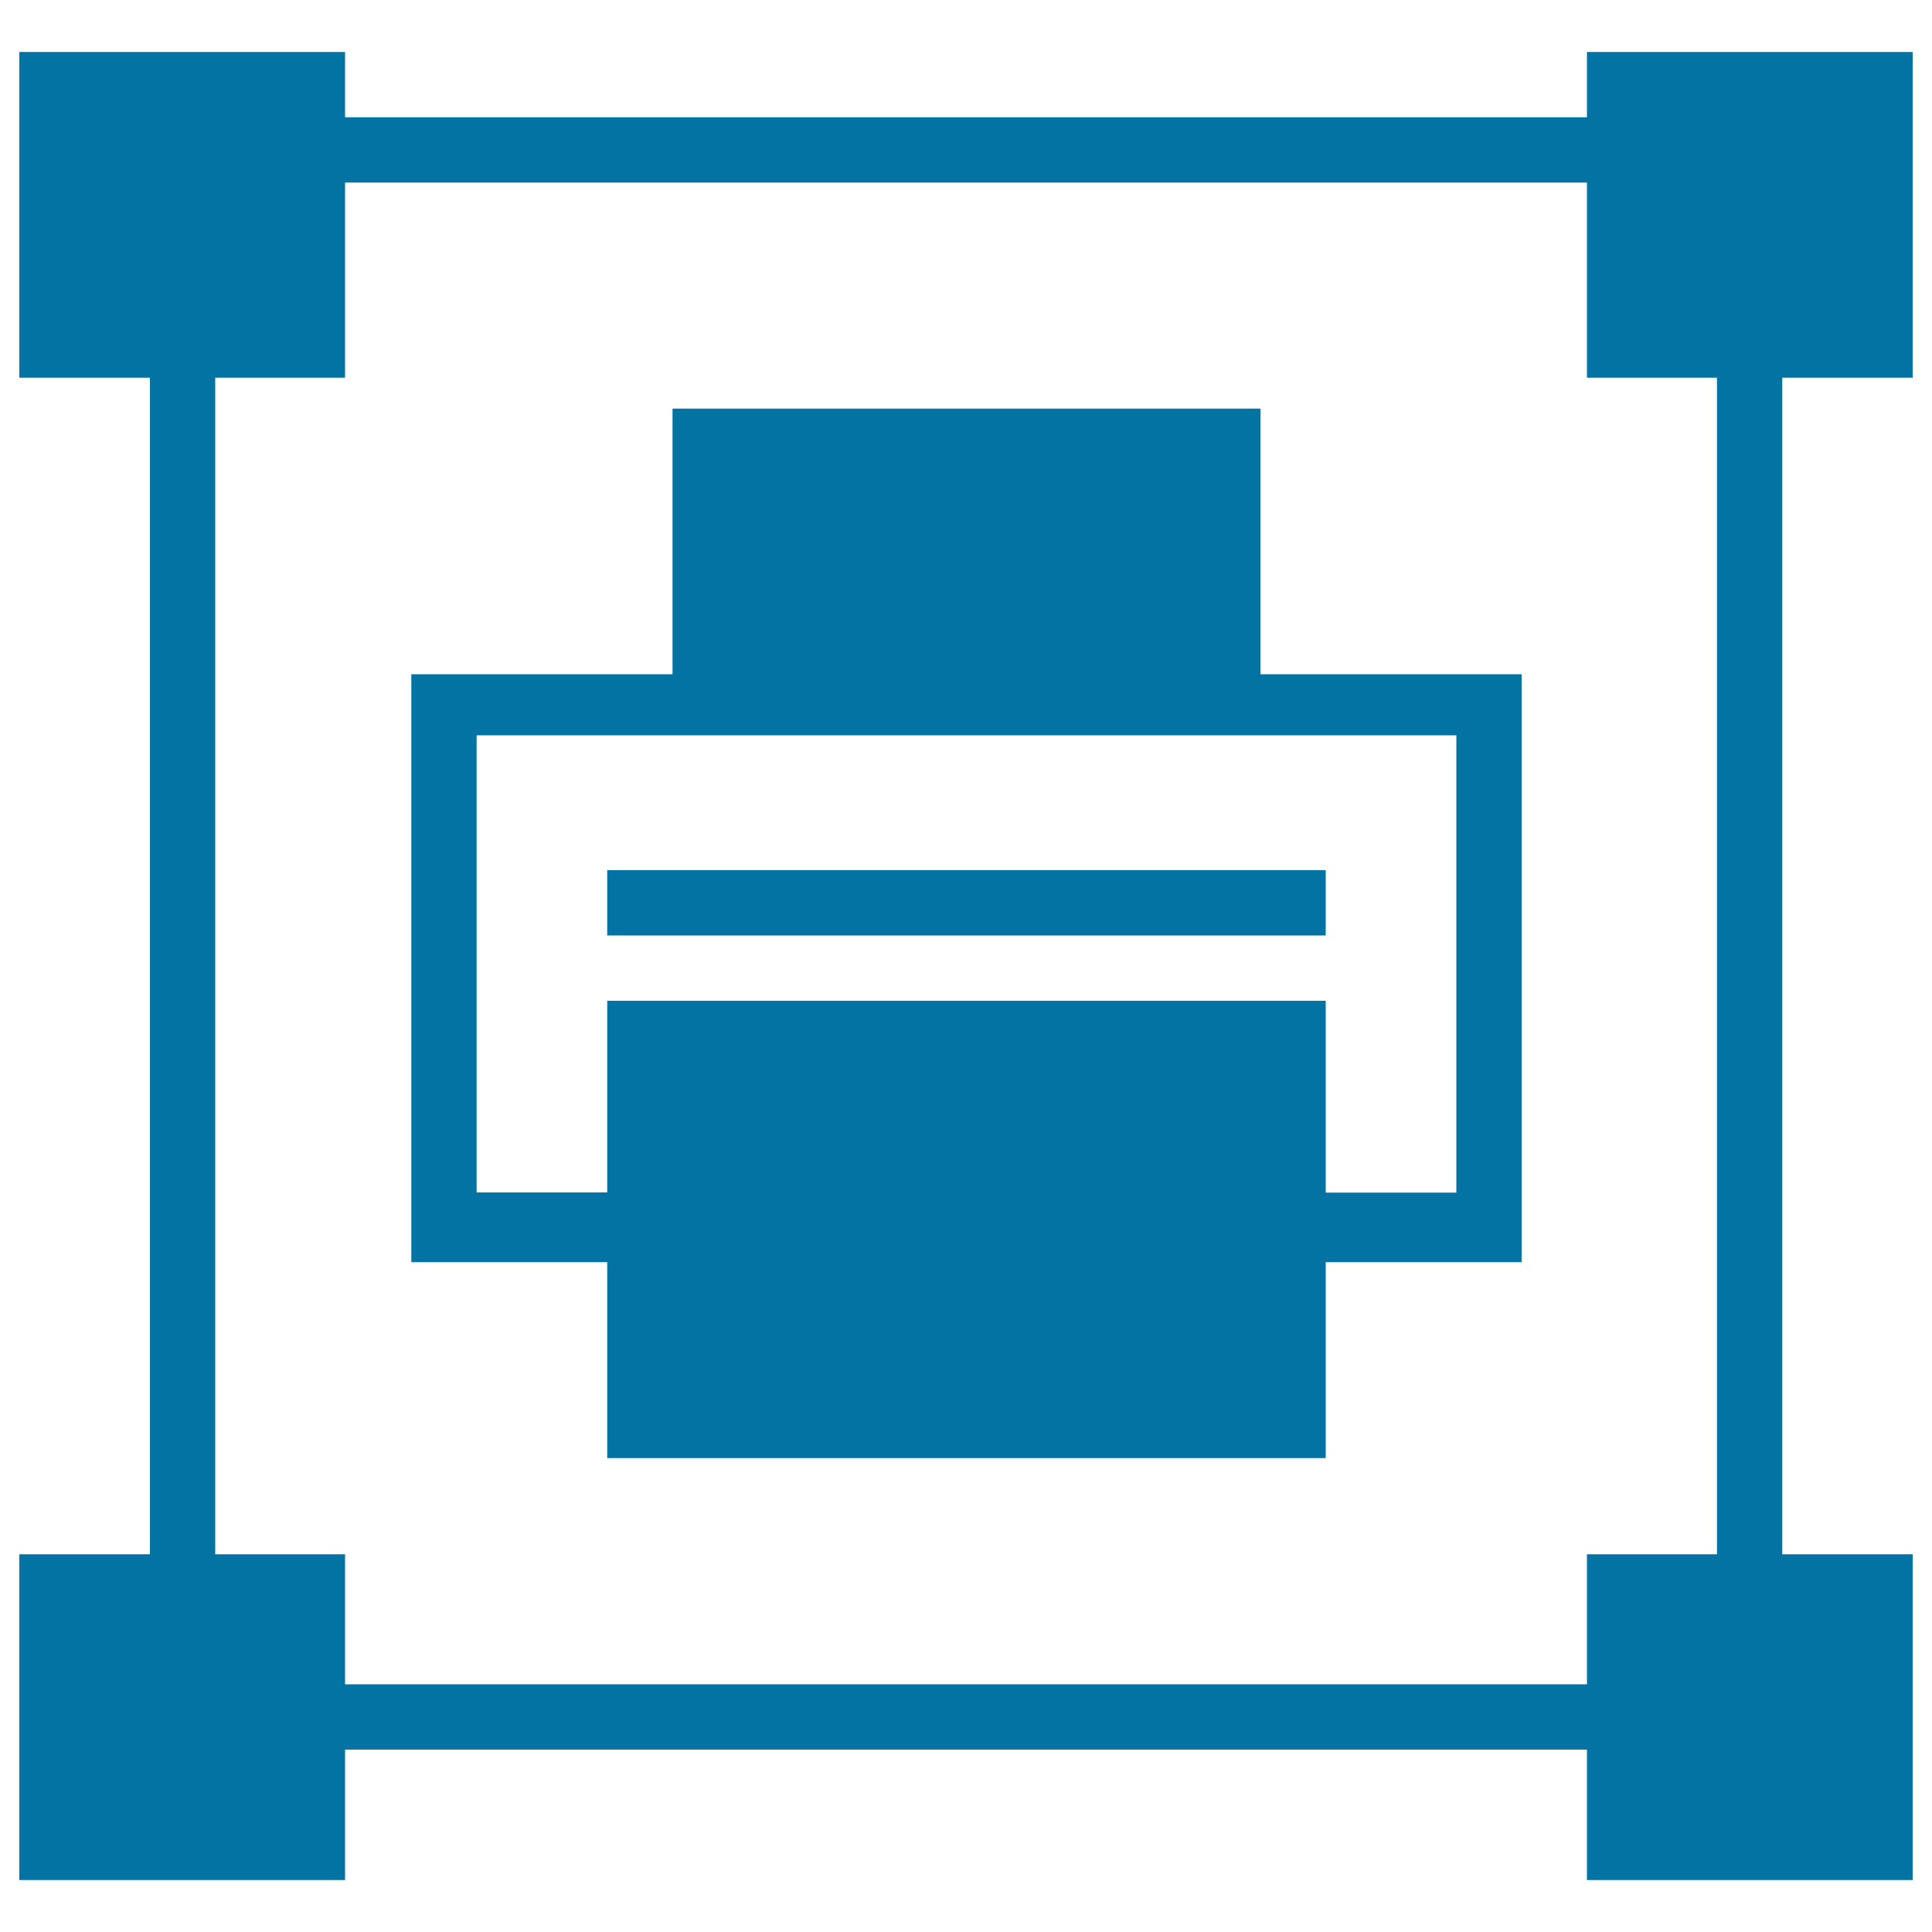 <svg xmlns="http://www.w3.org/2000/svg" viewBox="0 0 1000 1000" style="fill:#0273a2">
<title>Rectangle Area Print SVG icon</title>
<path d="M990,195.5V26.9H821.4v33.8H178.6V26.9H10v168.6h67.6v609H10v168.6h168.6v-67.5h642.8v67.5H990V804.5h-67.5v-609H990z M888.7,804.5h-67.3v67.3H178.6v-67.3h-67.2v-609h67.2v-101h642.8v101h67.3V804.5z M652.4,211.5H348.1V349H212.9v304.3h101.4v101.4h371.9V653.3h101.4V349H652.4V211.5z M753.8,380.6v236.7h-67.6V518H314.3v99.2h-67.6V380.6H753.8z M686.2,450.4H314.3v33.8h371.9V450.4z"/>
</svg>